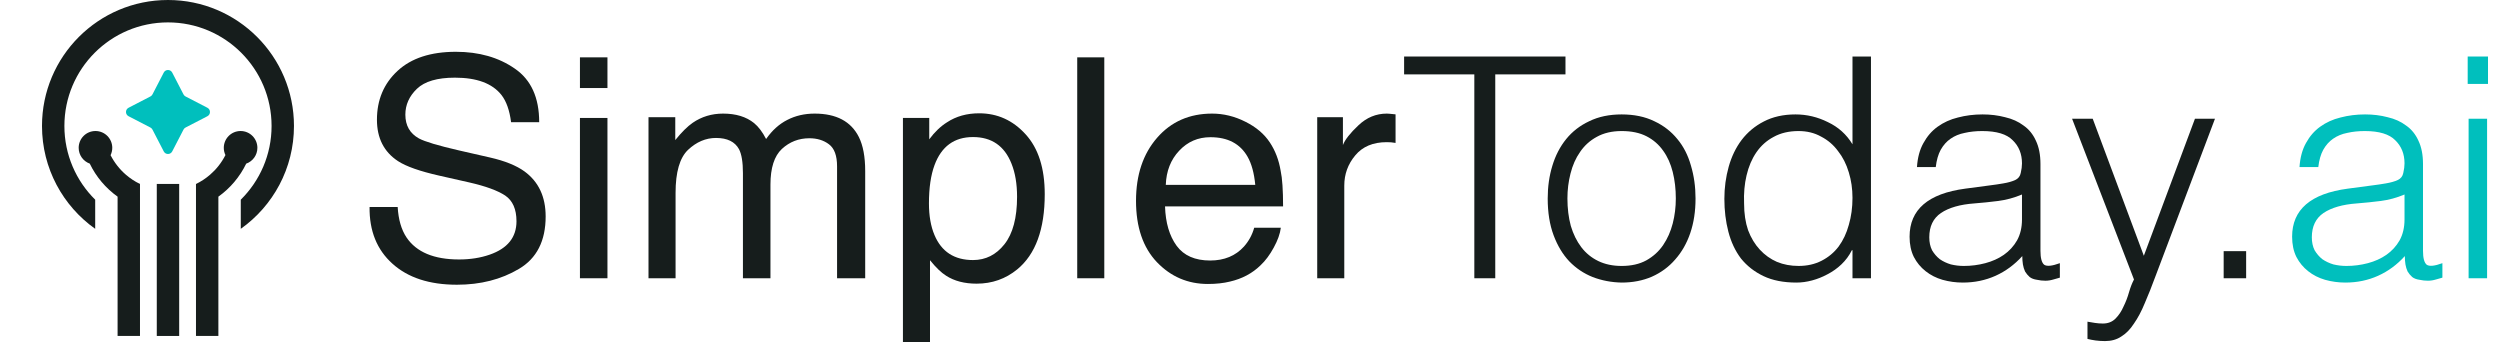<svg width="219" height="30" viewBox="0 0 219 30" fill="none" xmlns="http://www.w3.org/2000/svg">
<path d="M14.345 6.357C14.5 6.057 14.93 6.057 15.086 6.357L16.076 8.272C16.115 8.348 16.178 8.411 16.255 8.45L18.169 9.44C18.469 9.596 18.469 10.026 18.169 10.181L16.255 11.171C16.178 11.21 16.115 11.273 16.076 11.35L15.086 13.264C14.93 13.565 14.5 13.565 14.345 13.264L13.355 11.35C13.316 11.273 13.253 11.21 13.176 11.171L11.262 10.181C10.961 10.026 10.961 9.596 11.262 9.44L13.176 8.45C13.253 8.411 13.316 8.348 13.355 8.272L14.345 6.357Z" fill="#00BFBD"/>
<path fill-rule="evenodd" clip-rule="evenodd" d="M21.092 17.493C22.757 15.847 23.79 13.562 23.79 11.036C23.79 6.025 19.727 1.962 14.715 1.962C9.704 1.962 5.641 6.025 5.641 11.036C5.641 13.562 6.673 15.847 8.339 17.493V20.045C5.519 18.046 3.679 14.756 3.679 11.036C3.679 4.941 8.62 0 14.715 0C20.811 0 25.752 4.941 25.752 11.036C25.752 14.756 23.912 18.046 21.092 20.045V17.493Z" fill="#161D1C"/>
<path fill-rule="evenodd" clip-rule="evenodd" d="M13.734 29.43L13.734 16.113H15.696L15.696 29.43H13.734Z" fill="#161D1C"/>
<path fill-rule="evenodd" clip-rule="evenodd" d="M9.686 13.594C9.781 13.399 9.835 13.18 9.835 12.949C9.835 12.136 9.176 11.477 8.363 11.477C7.55 11.477 6.892 12.136 6.892 12.949C6.892 13.586 7.296 14.129 7.863 14.333C8.421 15.491 9.264 16.486 10.301 17.227V29.43H12.263V16.117C11.815 15.9 11.399 15.626 11.026 15.303C10.476 14.828 10.02 14.247 9.686 13.594Z" fill="#161D1C"/>
<path fill-rule="evenodd" clip-rule="evenodd" d="M21.566 14.337C22.138 14.134 22.547 13.59 22.547 12.949C22.547 12.136 21.888 11.477 21.075 11.477C20.263 11.477 19.604 12.136 19.604 12.949C19.604 13.177 19.656 13.393 19.748 13.586C19.415 14.243 18.956 14.826 18.404 15.303C18.032 15.626 17.616 15.9 17.168 16.117V29.43H19.13V17.227C20.166 16.487 21.008 15.493 21.566 14.337Z" fill="#161D1C"/>
<path d="M216.25 24.375V10.401H217.869V24.375H216.25ZM216.169 7.352V4.951H217.949V7.352H216.169Z" fill="#00BFBD"/>
<path d="M210.636 17.038C209.953 17.325 209.26 17.514 208.559 17.604C207.857 17.694 207.156 17.766 206.455 17.82C205.214 17.91 204.242 18.189 203.541 18.656C202.858 19.124 202.516 19.834 202.516 20.788C202.516 21.219 202.597 21.597 202.759 21.921C202.939 22.226 203.163 22.487 203.433 22.703C203.721 22.901 204.045 23.054 204.404 23.162C204.782 23.252 205.16 23.297 205.537 23.297C206.185 23.297 206.814 23.216 207.426 23.054C208.037 22.892 208.577 22.649 209.044 22.325C209.53 21.984 209.917 21.561 210.205 21.057C210.492 20.536 210.636 19.924 210.636 19.223V17.038ZM207.911 16.228C208.217 16.192 208.577 16.138 208.991 16.067C209.422 15.995 209.773 15.896 210.043 15.77C210.312 15.644 210.474 15.437 210.528 15.149C210.6 14.844 210.636 14.565 210.636 14.313C210.636 13.486 210.366 12.811 209.827 12.29C209.305 11.75 208.415 11.48 207.156 11.48C206.599 11.48 206.086 11.534 205.618 11.642C205.151 11.732 204.737 11.903 204.377 12.155C204.036 12.389 203.748 12.712 203.514 13.126C203.298 13.522 203.154 14.025 203.082 14.637H201.437C201.491 13.809 201.68 13.108 202.003 12.532C202.327 11.939 202.741 11.462 203.244 11.102C203.766 10.725 204.359 10.455 205.025 10.293C205.708 10.113 206.428 10.023 207.183 10.023C207.884 10.023 208.541 10.104 209.152 10.266C209.782 10.41 210.321 10.653 210.771 10.995C211.239 11.318 211.598 11.759 211.85 12.316C212.12 12.874 212.255 13.557 212.255 14.367V21.975C212.255 22.604 212.363 23.009 212.579 23.189C212.812 23.351 213.271 23.305 213.954 23.054V24.322C213.829 24.358 213.64 24.412 213.388 24.483C213.154 24.555 212.92 24.591 212.686 24.591C212.435 24.591 212.192 24.564 211.958 24.511C211.688 24.474 211.472 24.394 211.311 24.268C211.149 24.124 211.014 23.962 210.906 23.782C210.816 23.584 210.753 23.377 210.717 23.162C210.681 22.928 210.663 22.685 210.663 22.433C209.98 23.189 209.197 23.764 208.316 24.16C207.435 24.555 206.482 24.753 205.456 24.753C204.845 24.753 204.251 24.672 203.676 24.511C203.118 24.349 202.624 24.097 202.192 23.755C201.761 23.413 201.419 23 201.167 22.514C200.915 22.011 200.789 21.417 200.789 20.734C200.789 18.36 202.417 16.957 205.672 16.525L207.911 16.228Z" fill="#00BFBD"/>
<path d="M194.793 24.375V22.001H196.762V24.375H194.793Z" fill="#161D1C"/>
<path d="M182.863 28.179C183.079 28.215 183.295 28.251 183.511 28.287C183.744 28.323 183.978 28.341 184.212 28.341C184.662 28.341 185.03 28.197 185.318 27.909C185.606 27.621 185.84 27.27 186.019 26.857C186.217 26.461 186.379 26.038 186.505 25.589C186.631 25.157 186.775 24.788 186.937 24.483L181.514 10.4H183.322L187.8 22.405L192.278 10.4H194.032L188.825 24.186C188.501 25.067 188.187 25.859 187.881 26.56C187.593 27.262 187.278 27.855 186.937 28.341C186.613 28.844 186.244 29.222 185.831 29.474C185.435 29.744 184.958 29.878 184.401 29.878C184.113 29.878 183.834 29.86 183.564 29.824C183.313 29.788 183.079 29.744 182.863 29.689V28.179Z" fill="#161D1C"/>
<path d="M177.126 17.038C176.442 17.325 175.75 17.514 175.048 17.604C174.347 17.694 173.646 17.766 172.944 17.82C171.703 17.91 170.732 18.189 170.031 18.656C169.347 19.124 169.005 19.834 169.005 20.788C169.005 21.219 169.086 21.597 169.248 21.921C169.428 22.226 169.653 22.487 169.923 22.703C170.21 22.901 170.534 23.054 170.894 23.162C171.272 23.252 171.649 23.297 172.027 23.297C172.674 23.297 173.304 23.216 173.915 23.054C174.527 22.892 175.066 22.649 175.534 22.325C176.02 21.984 176.406 21.561 176.694 21.057C176.982 20.536 177.126 19.924 177.126 19.223V17.038ZM174.401 16.228C174.707 16.192 175.066 16.138 175.48 16.067C175.912 15.995 176.262 15.896 176.532 15.77C176.802 15.644 176.964 15.437 177.018 15.149C177.09 14.844 177.126 14.565 177.126 14.313C177.126 13.486 176.856 12.811 176.316 12.29C175.795 11.75 174.905 11.48 173.646 11.48C173.088 11.48 172.575 11.534 172.108 11.642C171.64 11.732 171.227 11.903 170.867 12.155C170.525 12.389 170.237 12.712 170.004 13.126C169.788 13.522 169.644 14.025 169.572 14.637H167.926C167.98 13.809 168.169 13.108 168.493 12.532C168.817 11.939 169.23 11.462 169.734 11.102C170.255 10.725 170.849 10.455 171.514 10.293C172.198 10.113 172.917 10.023 173.673 10.023C174.374 10.023 175.03 10.104 175.642 10.266C176.271 10.41 176.811 10.653 177.261 10.995C177.728 11.318 178.088 11.759 178.34 12.316C178.609 12.874 178.744 13.557 178.744 14.367V21.975C178.744 22.604 178.852 23.009 179.068 23.189C179.302 23.351 179.76 23.305 180.444 23.054V24.322C180.318 24.358 180.129 24.412 179.877 24.483C179.644 24.555 179.41 24.591 179.176 24.591C178.924 24.591 178.681 24.564 178.448 24.511C178.178 24.474 177.962 24.394 177.8 24.268C177.638 24.124 177.503 23.962 177.395 23.782C177.306 23.584 177.243 23.377 177.207 23.162C177.171 22.928 177.153 22.685 177.153 22.433C176.469 23.189 175.687 23.764 174.806 24.16C173.924 24.555 172.971 24.753 171.946 24.753C171.334 24.753 170.741 24.672 170.165 24.511C169.608 24.349 169.113 24.097 168.682 23.755C168.25 23.413 167.908 23 167.656 22.514C167.405 22.011 167.279 21.417 167.279 20.734C167.279 18.36 168.906 16.957 172.162 16.525L174.401 16.228Z" fill="#161D1C"/>
<path d="M162.278 17.334C162.278 16.543 162.17 15.796 161.954 15.095C161.739 14.375 161.424 13.755 161.01 13.233C160.615 12.694 160.12 12.271 159.526 11.965C158.951 11.642 158.294 11.48 157.557 11.48C156.712 11.48 155.983 11.651 155.372 11.992C154.76 12.316 154.257 12.766 153.861 13.341C153.465 13.917 153.178 14.591 152.998 15.365C152.818 16.12 152.746 16.938 152.782 17.82C152.782 18.701 152.899 19.483 153.133 20.167C153.384 20.832 153.726 21.399 154.158 21.866C154.589 22.334 155.093 22.694 155.669 22.945C156.244 23.179 156.874 23.296 157.557 23.296C158.312 23.296 158.987 23.143 159.58 22.837C160.174 22.532 160.668 22.118 161.064 21.596C161.46 21.057 161.757 20.427 161.954 19.708C162.17 18.971 162.278 18.179 162.278 17.334ZM162.278 4.951H163.897V24.375H162.278V21.92H162.224C161.99 22.388 161.685 22.802 161.307 23.161C160.947 23.503 160.543 23.791 160.093 24.024C159.661 24.258 159.212 24.438 158.744 24.564C158.276 24.69 157.818 24.753 157.368 24.753C156.235 24.753 155.273 24.564 154.482 24.186C153.69 23.809 153.034 23.296 152.512 22.649C152.009 21.983 151.64 21.201 151.406 20.302C151.172 19.402 151.055 18.44 151.055 17.415C151.055 16.444 151.181 15.508 151.433 14.609C151.685 13.71 152.063 12.928 152.566 12.262C153.088 11.579 153.735 11.039 154.509 10.643C155.3 10.23 156.226 10.023 157.287 10.023C158.276 10.023 159.221 10.248 160.12 10.697C161.037 11.129 161.757 11.777 162.278 12.64V4.951Z" fill="#161D1C"/>
<path d="M142.054 24.753C141.155 24.735 140.309 24.573 139.518 24.268C138.745 23.962 138.061 23.503 137.468 22.892C136.892 22.28 136.434 21.516 136.092 20.599C135.75 19.681 135.579 18.611 135.579 17.388C135.579 16.363 135.714 15.41 135.984 14.529C136.254 13.63 136.658 12.847 137.198 12.182C137.738 11.516 138.412 10.995 139.221 10.617C140.031 10.221 140.975 10.023 142.054 10.023C143.151 10.023 144.104 10.221 144.914 10.617C145.723 10.995 146.397 11.516 146.937 12.182C147.477 12.829 147.872 13.602 148.124 14.502C148.394 15.401 148.529 16.363 148.529 17.388C148.529 18.503 148.376 19.511 148.07 20.41C147.764 21.309 147.324 22.082 146.748 22.73C146.191 23.377 145.507 23.881 144.698 24.241C143.906 24.582 143.025 24.753 142.054 24.753ZM146.802 17.388C146.802 16.561 146.712 15.788 146.532 15.068C146.352 14.349 146.074 13.728 145.696 13.207C145.318 12.667 144.833 12.245 144.239 11.939C143.646 11.633 142.917 11.48 142.054 11.48C141.209 11.48 140.48 11.651 139.869 11.993C139.275 12.316 138.79 12.757 138.412 13.315C138.034 13.854 137.756 14.484 137.576 15.203C137.396 15.905 137.306 16.633 137.306 17.388C137.306 18.252 137.405 19.052 137.603 19.789C137.818 20.509 138.124 21.129 138.52 21.651C138.916 22.172 139.41 22.577 140.004 22.865C140.597 23.153 141.281 23.297 142.054 23.297C142.899 23.297 143.619 23.135 144.212 22.811C144.824 22.469 145.318 22.02 145.696 21.462C146.074 20.904 146.352 20.275 146.532 19.574C146.712 18.872 146.802 18.144 146.802 17.388Z" fill="#161D1C"/>
<path d="M123 4.951H137.136V6.516H130.985V24.375H129.151V6.516H123V4.951Z" fill="#161D1C"/>
<path d="M115.388 10.267H117.64V12.704C117.825 12.23 118.277 11.655 118.997 10.979C119.717 10.294 120.547 9.951 121.487 9.951C121.531 9.951 121.605 9.956 121.711 9.964C121.816 9.973 121.996 9.991 122.251 10.017V12.52C122.11 12.493 121.978 12.476 121.855 12.467C121.741 12.458 121.614 12.454 121.473 12.454C120.279 12.454 119.361 12.84 118.72 13.613C118.079 14.377 117.759 15.26 117.759 16.261V24.375H115.388V10.267Z" fill="#161D1C"/>
<path d="M106.18 9.951C107.181 9.951 108.152 10.188 109.091 10.662C110.031 11.128 110.747 11.734 111.239 12.48C111.713 13.192 112.029 14.021 112.187 14.97C112.328 15.62 112.398 16.656 112.398 18.079H102.057C102.101 19.51 102.439 20.661 103.072 21.53C103.704 22.391 104.683 22.821 106.009 22.821C107.247 22.821 108.235 22.413 108.973 21.596C109.394 21.122 109.693 20.573 109.869 19.949H112.2C112.139 20.467 111.932 21.047 111.581 21.688C111.239 22.32 110.852 22.838 110.422 23.242C109.702 23.945 108.81 24.419 107.748 24.665C107.177 24.806 106.532 24.876 105.811 24.876C104.055 24.876 102.567 24.239 101.346 22.966C100.125 21.684 99.515 19.892 99.515 17.591C99.515 15.326 100.13 13.486 101.359 12.072C102.589 10.658 104.196 9.951 106.18 9.951ZM109.961 16.195C109.864 15.168 109.64 14.347 109.289 13.732C108.639 12.59 107.555 12.019 106.035 12.019C104.946 12.019 104.033 12.415 103.295 13.205C102.558 13.986 102.167 14.983 102.123 16.195H109.961Z" fill="#161D1C"/>
<path d="M94.365 5.024H96.736V24.375H94.365V5.024Z" fill="#161D1C"/>
<path d="M85.235 22.781C86.342 22.781 87.26 22.32 87.989 21.398C88.726 20.467 89.095 19.08 89.095 17.236C89.095 16.112 88.933 15.146 88.608 14.338C87.993 12.783 86.869 12.006 85.235 12.006C83.593 12.006 82.469 12.827 81.863 14.469C81.538 15.348 81.376 16.463 81.376 17.815C81.376 18.904 81.538 19.831 81.863 20.595C82.478 22.052 83.602 22.781 85.235 22.781ZM79.097 10.333H81.402V12.204C81.876 11.563 82.394 11.066 82.957 10.715C83.756 10.188 84.695 9.925 85.775 9.925C87.374 9.925 88.731 10.54 89.846 11.769C90.961 12.99 91.519 14.737 91.519 17.012C91.519 20.085 90.715 22.281 89.108 23.598C88.09 24.432 86.904 24.849 85.552 24.849C84.489 24.849 83.598 24.617 82.877 24.151C82.456 23.888 81.986 23.436 81.468 22.795V30H79.097V10.333Z" fill="#161D1C"/>
<path d="M56.809 10.267H59.154V12.27C59.716 11.576 60.225 11.071 60.682 10.755C61.463 10.219 62.35 9.951 63.343 9.951C64.467 9.951 65.371 10.228 66.056 10.781C66.442 11.097 66.794 11.563 67.11 12.177C67.637 11.422 68.256 10.864 68.967 10.504C69.679 10.136 70.478 9.951 71.365 9.951C73.261 9.951 74.552 10.636 75.237 12.006C75.606 12.744 75.791 13.736 75.791 14.983V24.375H73.327V14.575C73.327 13.635 73.09 12.99 72.616 12.638C72.151 12.287 71.58 12.111 70.904 12.111C69.973 12.111 69.169 12.423 68.493 13.047C67.826 13.67 67.492 14.711 67.492 16.169V24.375H65.081V15.168C65.081 14.21 64.967 13.512 64.739 13.073C64.379 12.415 63.707 12.085 62.723 12.085C61.828 12.085 61.011 12.432 60.273 13.126C59.544 13.82 59.18 15.075 59.18 16.893V24.375H56.809V10.267Z" fill="#161D1C"/>
<path d="M50.803 10.333H53.213V24.375H50.803V10.333ZM50.803 5.024H53.213V7.712H50.803V5.024Z" fill="#161D1C"/>
<path d="M34.837 18.131C34.899 19.229 35.158 20.12 35.614 20.805C36.484 22.088 38.016 22.729 40.212 22.729C41.195 22.729 42.091 22.588 42.899 22.307C44.462 21.763 45.244 20.788 45.244 19.383C45.244 18.329 44.914 17.578 44.256 17.13C43.588 16.691 42.543 16.309 41.121 15.984L38.499 15.391C36.787 15.005 35.575 14.579 34.864 14.114C33.634 13.306 33.02 12.098 33.02 10.491C33.02 8.752 33.621 7.325 34.824 6.21C36.027 5.095 37.731 4.537 39.935 4.537C41.964 4.537 43.685 5.029 45.099 6.012C46.522 6.987 47.233 8.55 47.233 10.702H44.77C44.638 9.666 44.357 8.871 43.926 8.318C43.127 7.308 41.771 6.803 39.856 6.803C38.31 6.803 37.2 7.128 36.523 7.778C35.847 8.427 35.509 9.183 35.509 10.043C35.509 10.992 35.904 11.685 36.695 12.125C37.213 12.406 38.385 12.757 40.212 13.178L42.925 13.797C44.234 14.096 45.244 14.505 45.955 15.023C47.185 15.927 47.799 17.24 47.799 18.961C47.799 21.104 47.018 22.637 45.455 23.558C43.9 24.481 42.091 24.942 40.027 24.942C37.621 24.942 35.737 24.327 34.376 23.098C33.015 21.877 32.348 20.221 32.374 18.131H34.837Z" fill="#161D1C"/>
</svg>
